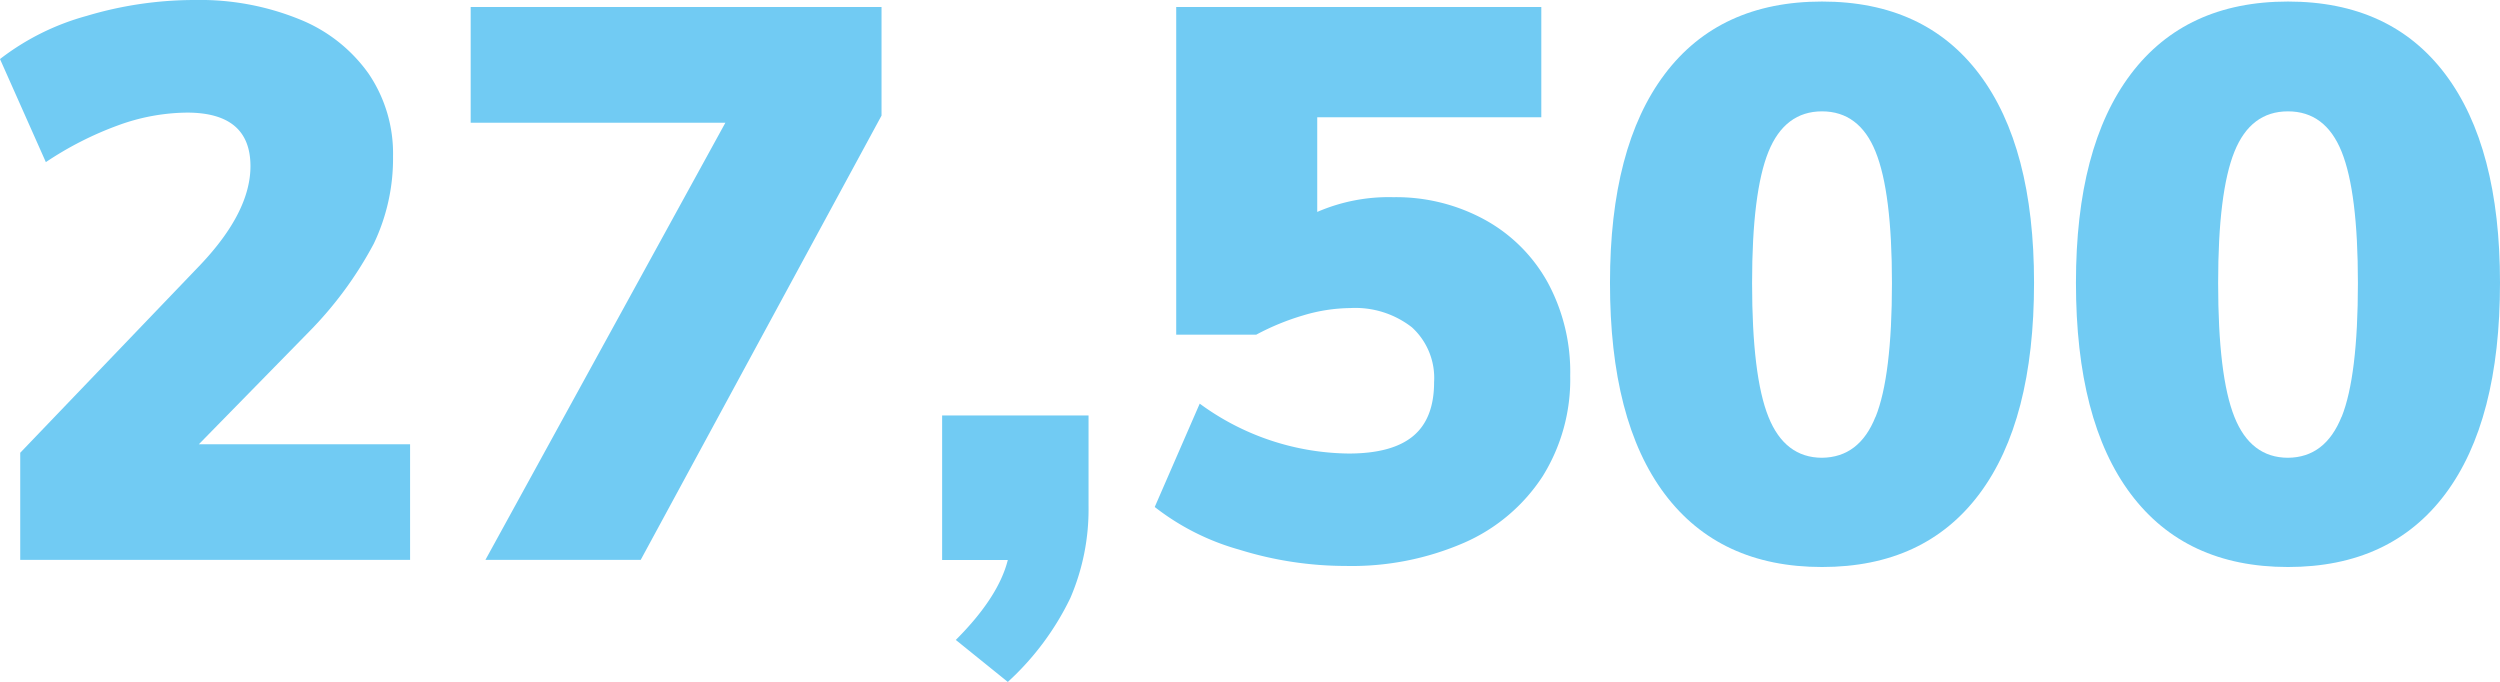 <svg xmlns="http://www.w3.org/2000/svg" viewBox="0 0 259.52 70.79"><defs><style>.cls-1{fill:#71cbf3;}</style></defs><g id="Layer_2" data-name="Layer 2"><g id="Ebene_1" data-name="Ebene 1"><path class="cls-1" d="M42.57,46.12v12H2.1V47L20.8,27.49Q26,22,26,17.25q0-5.57-6.61-5.56A21.28,21.28,0,0,0,12.29,13a35,35,0,0,0-7.53,3.83L0,6.13A25.83,25.83,0,0,1,9,1.65,39.08,39.08,0,0,1,20.24,0,27.42,27.42,0,0,1,31.08,2a16.15,16.15,0,0,1,7.18,5.64,14.75,14.75,0,0,1,2.54,8.59,20.49,20.49,0,0,1-2,9.07,39.29,39.29,0,0,1-6.73,9.15L20.64,46.12Z"/><path class="cls-1" d="M91.51.73V12l-25,46.12H50.39L75.3,12.74H48.86V.73Z"/><path class="cls-1" d="M113,43.13v9.44a23.27,23.27,0,0,1-1.89,9.51,28.62,28.62,0,0,1-6.49,8.71l-5.4-4.36q4.43-4.43,5.4-8.3H97.8v-15Z"/><path class="cls-1" d="M154.15,22.82a16.54,16.54,0,0,1,6.53,6.53A19.5,19.5,0,0,1,163,39a19,19,0,0,1-2.86,10.44,18.6,18.6,0,0,1-8.15,6.9,29.26,29.26,0,0,1-12.29,2.41,37.25,37.25,0,0,1-11.05-1.69,25.32,25.32,0,0,1-8.78-4.43l4.67-10.73A26.55,26.55,0,0,0,140,47.08q4.51,0,6.69-1.81t2.18-5.6a7.11,7.11,0,0,0-2.3-5.69,9.56,9.56,0,0,0-6.41-2,17.51,17.51,0,0,0-4.88.76,25.72,25.72,0,0,0-4.87,2h-8.31V.73H160V12.17H136.74V22a18.65,18.65,0,0,1,7.9-1.53A19.18,19.18,0,0,1,154.15,22.82Z"/><path class="cls-1" d="M172.81,51.28q-5.69-7.58-5.68-21.93,0-14.11,5.68-21.65T189.14.16q10.65,0,16.33,7.54t5.68,21.65q0,14.35-5.68,21.93t-16.33,7.58Q178.51,58.86,172.81,51.28Zm21.89-8q1.7-4.23,1.7-13.9,0-9.44-1.7-13.63c-1.12-2.79-3-4.19-5.56-4.19s-4.43,1.4-5.56,4.19-1.7,7.34-1.7,13.63q0,9.67,1.7,13.9t5.56,4.24C191.72,47.49,193.58,46.08,194.7,43.25Z"/><path class="cls-1" d="M221.19,51.28q-5.69-7.58-5.69-21.93,0-14.11,5.69-21.65T237.51.16q10.65,0,16.33,7.54t5.68,21.65q0,14.35-5.68,21.93t-16.33,7.58Q226.88,58.86,221.19,51.28Zm21.89-8q1.69-4.23,1.69-13.9,0-9.44-1.69-13.63t-5.57-4.19q-3.87,0-5.56,4.19t-1.69,13.63q0,9.67,1.69,13.9t5.56,4.24Q241.38,47.49,243.08,43.25Z"/></g></g></svg>